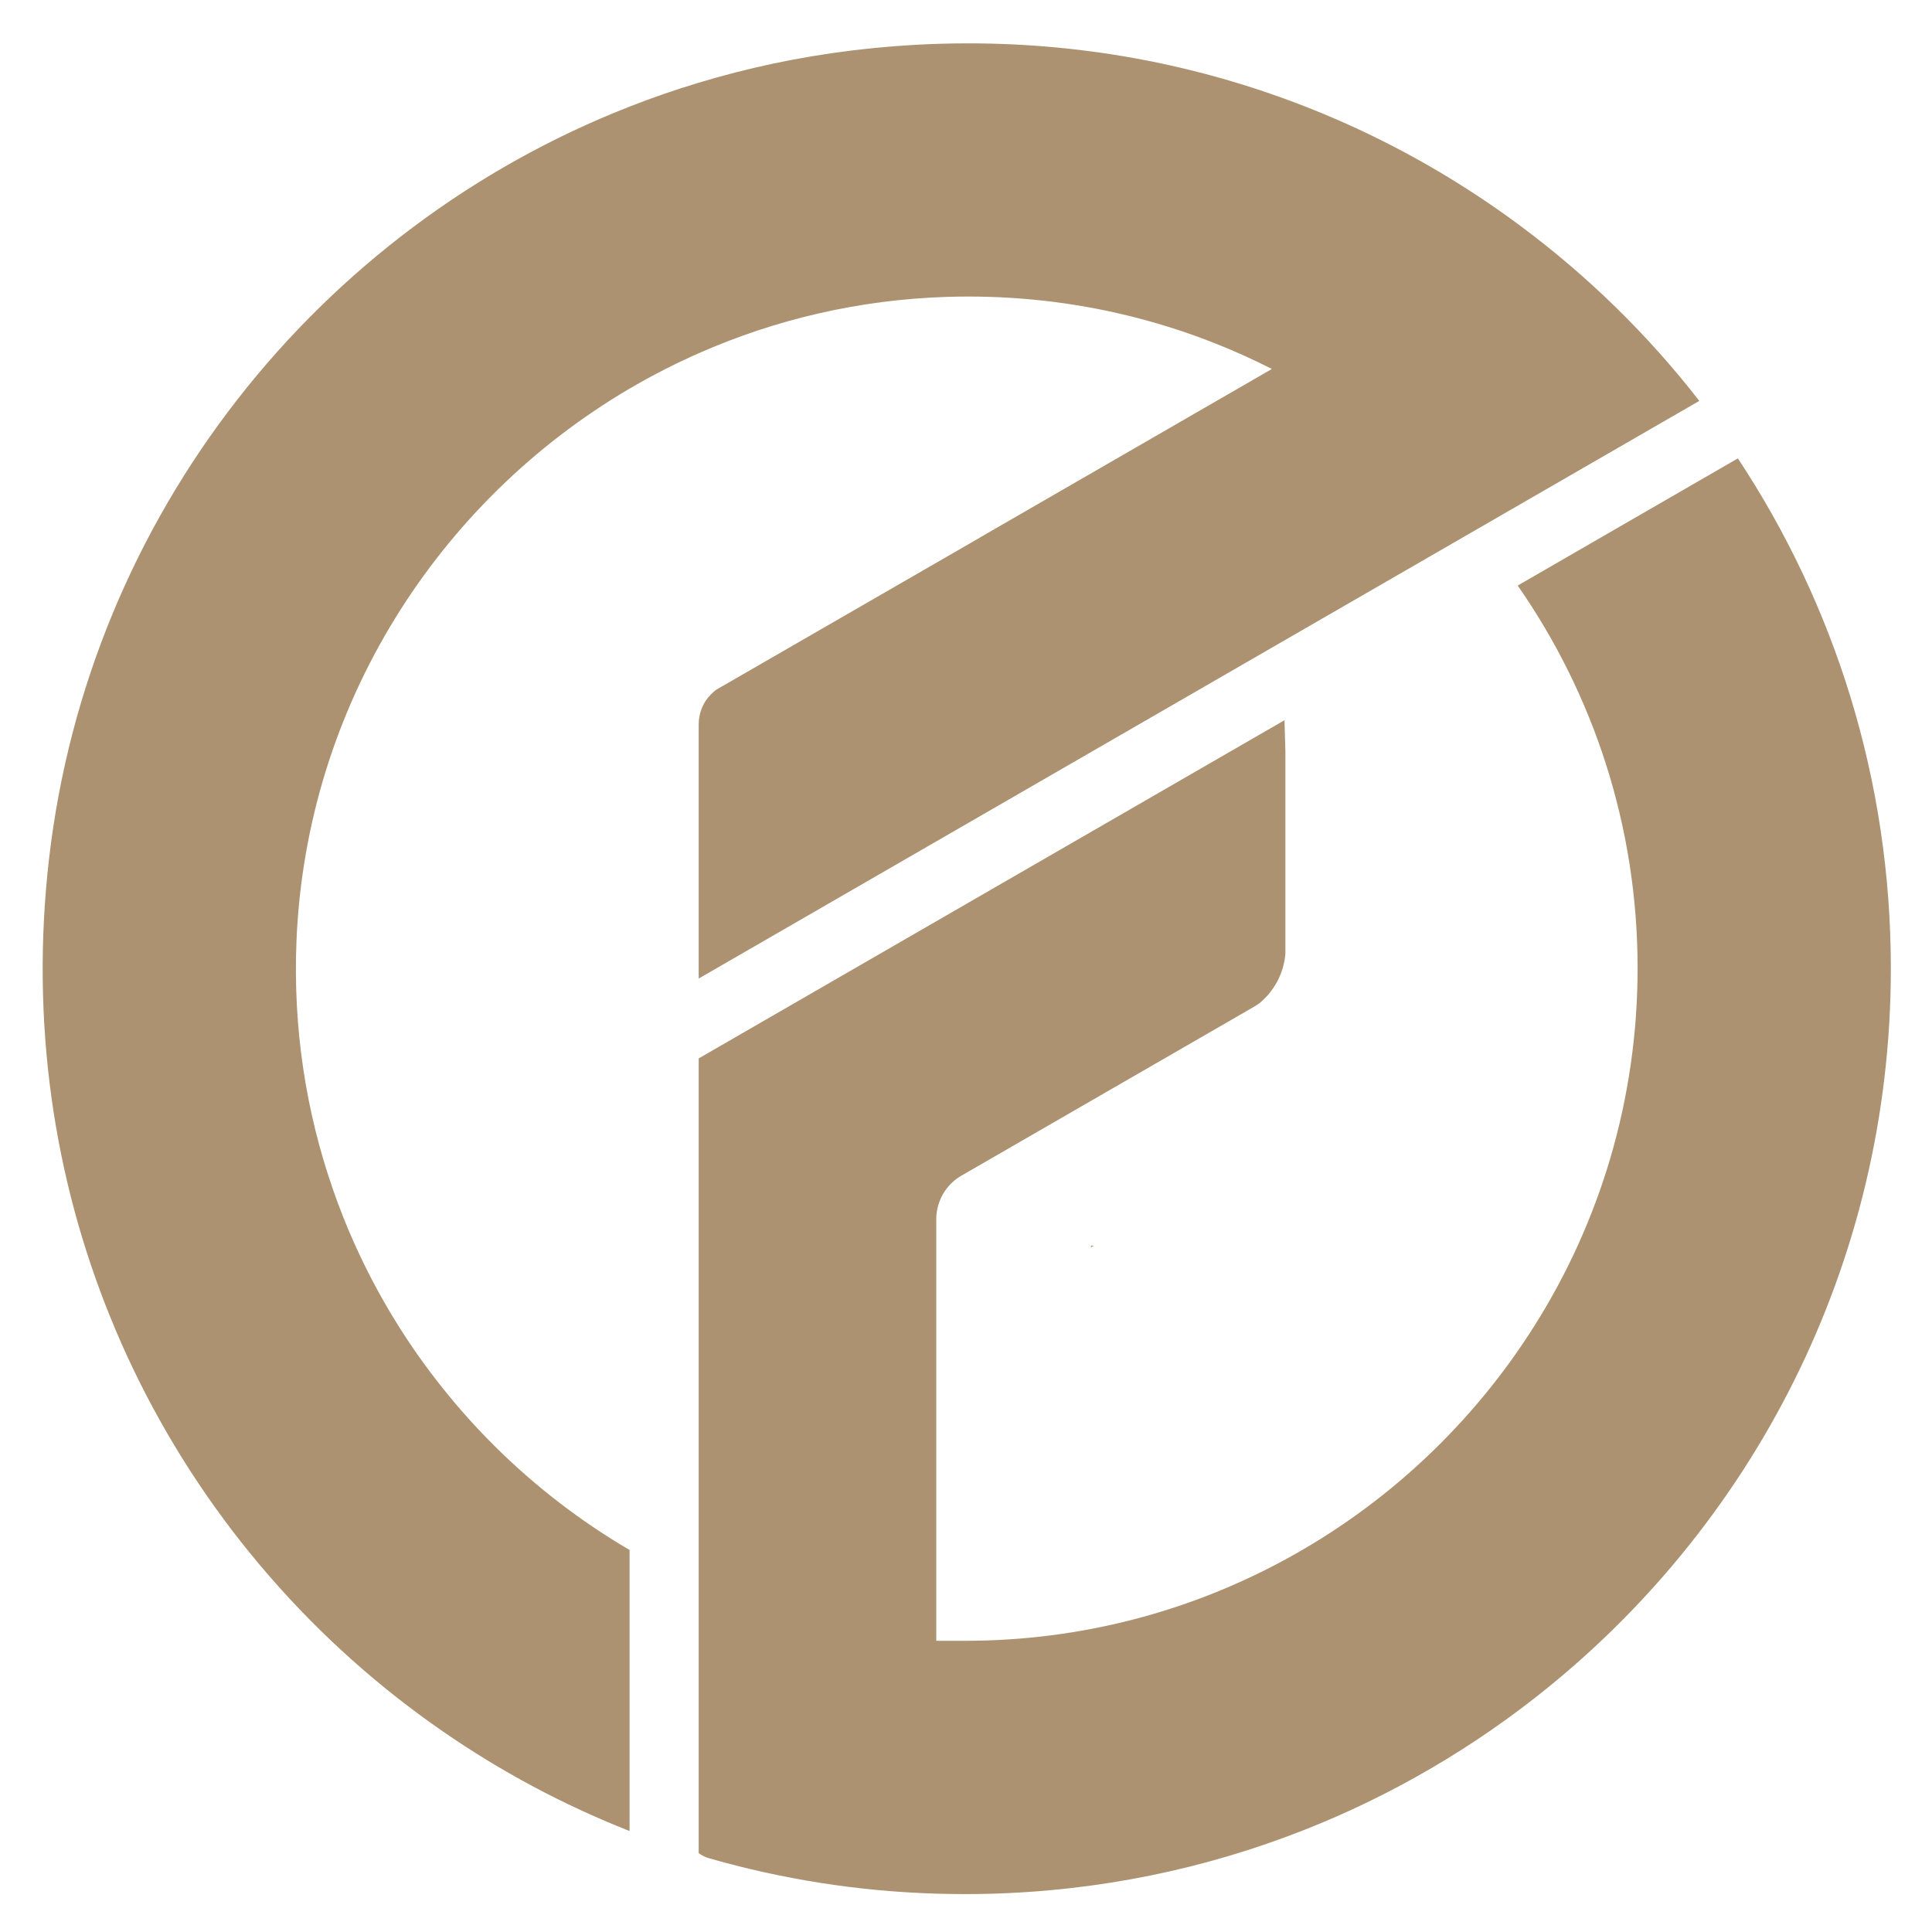 <svg xmlns="http://www.w3.org/2000/svg" id="Layer_1" viewBox="0 0 500 500"><defs><style>      .st0 {        fill: #ac9270;      }    </style></defs><polygon class="st0" points="283.1 322.38 282.35 322.81 282.35 322.38 283.1 322.38"></polygon><path class="st0" d="M253.57,139.13l75.59-43.64c-25.13-12.78-53.74-19.59-84.02-18.66-22.78.7-44.51,5.85-64.31,14.59-6.16,2.71-12.12,5.77-17.89,9.15-49.57,29.12-83.69,82.07-86.21,142.92-.93,22.61,2.47,44.33,9.46,64.39,1.6,4.64,3.4,9.18,5.39,13.64.46,1.03.93,2.06,1.42,3.09,5.82,12.39,13.04,23.97,21.49,34.54,4.31,5.42,8.94,10.57,13.87,15.44,10.34,10.21,21.94,19.15,34.57,26.54v72.74c-17.22-6.78-33.46-15.49-48.45-25.87-16.44-11.37-31.37-24.72-44.46-39.74-13.38-15.33-24.82-32.38-33.99-50.77-.51-1.01-1-2.03-1.49-3.06-2.11-4.38-4.08-8.82-5.91-13.35-14.71-36.08-20.82-76.55-15.93-118.9C23,133.32,82.3,59.12,162.93,27.59c5.85-2.3,11.81-4.36,17.89-6.18,12.68-3.84,25.83-6.63,39.31-8.3,65.13-8.04,125.91,10.08,173.26,45.28,17.45,12.96,33.07,28.22,46.39,45.36L180.82,253.25v-65.77c0-2.89,1.09-5.7,3.14-7.74.43-.43.88-.84,1.36-1.22l5.07-2.92,63.18-36.45Z"></path><path class="st0" d="M489.35,250.59c0,76.78-36.13,145.13-92.32,188.98-19.3,15.06-40.98,27.25-64.36,35.87-25.83,9.54-53.77,14.75-82.94,14.75-2.47,0-4.95-.05-7.42-.11-20.39-.62-40.13-3.79-58.92-9.2-.95-.28-1.81-.72-2.57-1.29v-205.67l151.61-87.53.23,8.01v52.38c-.41,5.23-3.01,9.87-6.86,12.96-.33.21-.67.44-1,.65l-3.1,1.8-72.89,42.07c-2.01,1.16-3.63,2.81-4.75,4.75s-1.75,4.18-1.75,6.5v109.13h7.42c30.03,0,58.27-7.63,82.94-21.06,26.27-14.28,48.46-35.15,64.36-60.33,16.98-26.86,26.78-58.66,26.78-92.68,0-36.78-11.45-70.91-31.03-99.03l56.98-32.91c25.03,37.84,39.59,83.18,39.59,131.94Z"></path></svg>